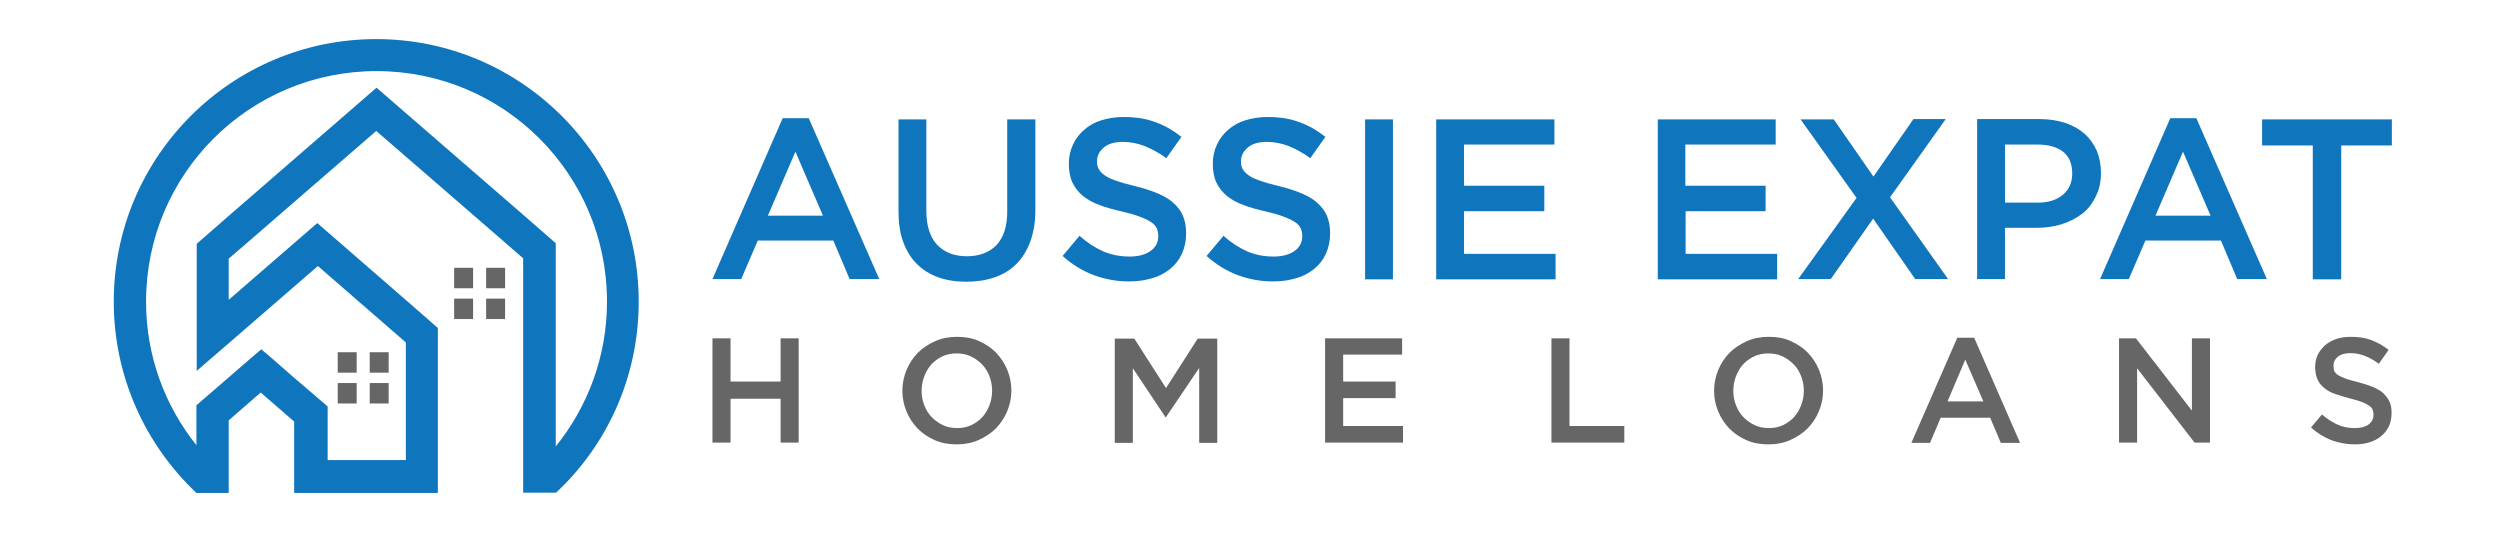 <?xml version="1.0" encoding="utf-8"?>
<!-- Generator: Adobe Illustrator 22.1.0, SVG Export Plug-In . SVG Version: 6.00 Build 0)  -->
<svg version="1.1" id="Layer_1" xmlns="http://www.w3.org/2000/svg" xmlns:xlink="http://www.w3.org/1999/xlink" x="0px" y="0px"
	 viewBox="0 0 843.9 188" style="enable-background:new 0 0 843.9 188;" xml:space="preserve">
<style type="text/css">
	.st0{fill-rule:evenodd;clip-rule:evenodd;fill:#0F75BD;}
	.st1{fill-rule:evenodd;clip-rule:evenodd;fill:#666666;}
</style>
<g>
	<path class="st0" d="M187.6,166.4L187.6,166.4c17.3-16.1,28-39.1,28-64.6c0-48.9-39.7-88.6-88.6-88.6c-48.9,0-88.6,39.7-88.6,88.6
		c0,25.4,10.7,48.3,27.8,64.5v0.1h11v-11v-13.5l10.8-9.4l11.3,9.8v13.1v11h7.8h3.3h16.8h9.6h7.2h3.8v-11v-23.5v-6.6v-4.4v-10.2
		l-11-9.6l-29.7-25.8l-29.9,25.9V87.3l5.6-4.8l44.2-38.3l44.2,38.3l5.4,4.7v33.6v11v3.5v14.6v16.4H187.6z M66.4,150.4
		c-10.7-13.3-17.1-30.2-17.1-48.6c0-43,34.8-77.8,77.8-77.8s77.8,34.8,77.8,77.8c0,18.5-6.5,35.5-17.3,48.9v-5.7v-13.1v-11V96.7
		V82.1l-11-9.6l-49.5-42.9L77.4,72.7l-11,9.6v14.6v13.8v10v4.5l5.2-4.5l5.8-5l29.9-25.9l29.7,25.8v5.2v11v23.5h-5.5h-16.8h-4.1v-3.5
		v-14.6l-6.3-5.4l-4.8-4.1l-7.9-6.9l-3.4-2.9l-3.4,2.9l-7.5,6.5l-5.2,4.5l-5.8,5V150.4z"/>
	<path class="st1" d="M159.7,90.4v6.9h-6.4v-6.9H159.7z M159.7,100.8v6.9h-6.4v-6.9H159.7z M170.5,100.8v6.9h-6.4v-6.9H170.5z
		 M170.5,90.4v6.9h-6.4v-6.9H170.5z"/>
	<path class="st1" d="M120.4,118.9v6.9H114v-6.9H120.4z M120.4,129.3v6.9H114v-6.9H120.4z M131.2,129.3v6.9h-6.4v-6.9H131.2z
		 M131.2,118.9v6.9h-6.4v-6.9H131.2z"/>
</g>
<g>
	<path class="st0" d="M790.3,49.1h17.1v-8.8h-43.8v8.8h17.1v45.2h9.6V49.1z M746.2,72.8h-18.6l9.3-21.6L746.2,72.8z M741.4,39.9
		h-8.8l-23.7,54.3h9.7l5.6-13h25.5l5.5,13h10L741.4,39.9z M699.5,58.6c0,2.9-1,5.3-3.1,7.1c-2.1,1.8-4.9,2.7-8.5,2.7h-11.1V48.8
		h11.1c3.6,0,6.4,0.8,8.5,2.4C698.5,52.9,699.5,55.3,699.5,58.6z M709.2,58.4c0-2.8-0.5-5.3-1.4-7.5c-1-2.2-2.3-4.1-4.1-5.7
		c-1.8-1.6-3.9-2.8-6.5-3.7c-2.5-0.8-5.4-1.3-8.5-1.3h-21.3v54h9.4V76.9h10.7c3,0,5.8-0.4,8.4-1.2c2.6-0.8,4.9-2,6.9-3.5
		c2-1.5,3.5-3.5,4.6-5.8C708.6,64.1,709.2,61.4,709.2,58.4z M657.6,94.2L638,66.6l18.8-26.4h-10.9l-13.5,19.4L619,40.3h-11.2
		l18.9,26.5l-19.7,27.4H618l14.3-20.4l14.2,20.4H657.6z M599.5,40.3h-39.9v54h40.3v-8.6h-30.9V71.3H596v-8.6h-27.1V48.8h30.5V40.3z
		 M524.7,40.3h-39.9v54h40.3v-8.6h-30.9V71.3h27.1v-8.6h-27.1V48.8h30.5V40.3z M460.8,40.3v54h9.4v-54H460.8z M418.9,54.4
		c0-1.8,0.8-3.3,2.3-4.6c1.5-1.3,3.7-1.9,6.5-1.9c2.5,0,4.9,0.5,7.3,1.4c2.4,1,4.9,2.3,7.3,4.1l5.1-7.2c-2.8-2.2-5.7-3.9-8.9-5
		c-3.2-1.2-6.7-1.7-10.7-1.7c-2.7,0-5.1,0.4-7.4,1.1c-2.3,0.7-4.2,1.8-5.8,3.2c-1.6,1.4-2.9,3-3.8,5c-0.9,1.9-1.4,4.1-1.4,6.4
		c0,2.5,0.4,4.7,1.2,6.4c0.8,1.7,2,3.2,3.5,4.5c1.5,1.2,3.4,2.3,5.6,3.1c2.2,0.8,4.8,1.6,7.7,2.2c2.5,0.6,4.6,1.2,6.1,1.8
		c1.6,0.6,2.8,1.2,3.7,1.8c0.9,0.6,1.5,1.3,1.9,2.1c0.3,0.8,0.5,1.6,0.5,2.6c0,2.1-0.9,3.8-2.6,5c-1.7,1.2-4,1.9-7,1.9
		c-3.4,0-6.4-0.6-9.1-1.8c-2.7-1.2-5.3-2.9-7.9-5.2l-5.7,6.8c3.2,2.9,6.8,5.1,10.6,6.5c3.8,1.4,7.8,2.1,11.9,2.1
		c2.8,0,5.4-0.4,7.8-1.1c2.4-0.7,4.4-1.8,6.1-3.2c1.7-1.4,3-3.1,3.9-5.1c0.9-2,1.4-4.3,1.4-6.9c0-2.3-0.4-4.2-1.1-5.9
		c-0.7-1.7-1.9-3.1-3.3-4.4c-1.4-1.3-3.3-2.3-5.4-3.2c-2.2-0.9-4.7-1.7-7.5-2.4c-2.6-0.6-4.7-1.2-6.4-1.8c-1.7-0.6-3-1.2-3.9-1.9
		c-1-0.7-1.6-1.4-2-2.2C419.1,56.4,418.9,55.5,418.9,54.4z M370.3,54.4c0-1.8,0.8-3.3,2.3-4.6c1.5-1.3,3.7-1.9,6.5-1.9
		c2.5,0,4.9,0.5,7.3,1.4c2.4,1,4.9,2.3,7.3,4.1l5.1-7.2c-2.8-2.2-5.7-3.9-8.9-5c-3.2-1.2-6.7-1.7-10.7-1.7c-2.7,0-5.1,0.4-7.4,1.1
		c-2.3,0.7-4.2,1.8-5.8,3.2c-1.6,1.4-2.9,3-3.8,5c-0.9,1.9-1.4,4.1-1.4,6.4c0,2.5,0.4,4.7,1.2,6.4c0.8,1.7,2,3.2,3.5,4.5
		c1.5,1.2,3.4,2.3,5.6,3.1c2.2,0.8,4.8,1.6,7.7,2.2c2.5,0.6,4.6,1.2,6.1,1.8c1.6,0.6,2.8,1.2,3.7,1.8c0.9,0.6,1.5,1.3,1.9,2.1
		c0.3,0.8,0.5,1.6,0.5,2.6c0,2.1-0.9,3.8-2.6,5c-1.7,1.2-4,1.9-7,1.9c-3.4,0-6.4-0.6-9.1-1.8c-2.7-1.2-5.3-2.9-7.9-5.2l-5.7,6.8
		c3.2,2.9,6.8,5.1,10.6,6.5c3.8,1.4,7.8,2.1,11.9,2.1c2.8,0,5.4-0.4,7.8-1.1c2.4-0.7,4.4-1.8,6.1-3.2c1.7-1.4,3-3.1,3.9-5.1
		c0.9-2,1.4-4.3,1.4-6.9c0-2.3-0.4-4.2-1.1-5.9c-0.7-1.7-1.9-3.1-3.3-4.4c-1.4-1.3-3.3-2.3-5.4-3.2c-2.2-0.9-4.7-1.7-7.5-2.4
		c-2.6-0.6-4.7-1.2-6.4-1.8c-1.7-0.6-3-1.2-3.9-1.9c-1-0.7-1.6-1.4-2-2.2C370.5,56.4,370.3,55.5,370.3,54.4z M349.4,40.3H340v31.1
		c0,5-1.2,8.7-3.6,11.3c-2.4,2.5-5.8,3.8-10,3.8c-4.3,0-7.6-1.3-10.1-3.9c-2.4-2.6-3.6-6.5-3.6-11.5V40.3h-9.4v31.1
		c0,3.9,0.5,7.3,1.6,10.3c1.1,3,2.6,5.4,4.6,7.4c2,2,4.4,3.5,7.2,4.5c2.8,1,6,1.5,9.5,1.5c3.5,0,6.7-0.5,9.6-1.5
		c2.9-1,5.3-2.5,7.3-4.5c2-2,3.6-4.6,4.7-7.6c1.1-3,1.7-6.6,1.7-10.6V40.3z M277.8,72.8h-18.6l9.3-21.6L277.8,72.8z M273,39.9h-8.8
		l-23.7,54.3h9.7l5.6-13h25.5l5.5,13h10L273,39.9z"/>
	<path class="st1" d="M787.7,123.4c0-1.2,0.5-2.2,1.5-3c1-0.8,2.4-1.2,4.2-1.2c1.6,0,3.2,0.3,4.8,0.9c1.6,0.6,3.2,1.5,4.8,2.7
		l3.3-4.7c-1.8-1.4-3.7-2.5-5.8-3.3c-2.1-0.8-4.4-1.1-7-1.1c-1.7,0-3.4,0.2-4.8,0.7c-1.5,0.5-2.7,1.2-3.8,2.1c-1,0.9-1.9,2-2.5,3.2
		c-0.6,1.3-0.9,2.7-0.9,4.2c0,1.6,0.3,3,0.8,4.2c0.5,1.1,1.3,2.1,2.3,2.9c1,0.8,2.2,1.5,3.7,2c1.5,0.5,3.1,1,5,1.5
		c1.6,0.4,3,0.8,4,1.2c1,0.4,1.8,0.8,2.4,1.2c0.6,0.4,1,0.9,1.2,1.4c0.2,0.5,0.3,1.1,0.3,1.7c0,1.4-0.6,2.5-1.7,3.3
		c-1.1,0.8-2.6,1.2-4.6,1.2c-2.2,0-4.2-0.4-5.9-1.2c-1.7-0.8-3.5-1.9-5.2-3.4l-3.7,4.4c2.1,1.9,4.4,3.3,6.9,4.3
		c2.5,0.9,5.1,1.4,7.8,1.4c1.8,0,3.5-0.2,5.1-0.7c1.5-0.5,2.9-1.2,3.9-2.1c1.1-0.9,2-2,2.6-3.3c0.6-1.3,0.9-2.8,0.9-4.5
		c0-1.5-0.2-2.8-0.7-3.8c-0.5-1.1-1.2-2-2.1-2.9c-0.9-0.8-2.1-1.5-3.6-2.1c-1.4-0.6-3.1-1.1-4.9-1.6c-1.7-0.4-3.1-0.8-4.2-1.2
		c-1.1-0.4-1.9-0.8-2.6-1.2c-0.6-0.4-1-0.9-1.3-1.4C787.8,124.7,787.7,124.1,787.7,123.4 M739.9,138.6L721,114.2h-5.7v35.2h6.1
		v-25.1l19.4,25.1h5.2v-35.2h-6.1V138.6z M669.5,135.5h-12.1l6-14.1L669.5,135.5z M666.4,114h-5.7l-15.5,35.5h6.3l3.6-8.5h16.7
		l3.6,8.5h6.5L666.4,114z M608.9,131.9c0,1.7-0.3,3.3-0.9,4.9c-0.6,1.5-1.4,2.9-2.4,4c-1,1.1-2.3,2-3.7,2.7c-1.5,0.7-3.1,1-4.8,1
		c-1.7,0-3.4-0.3-4.8-1c-1.5-0.7-2.7-1.6-3.8-2.7c-1.1-1.1-1.9-2.5-2.5-4c-0.6-1.5-0.9-3.1-0.9-4.9c0-1.7,0.3-3.3,0.9-4.9
		c0.6-1.5,1.4-2.9,2.4-4c1-1.1,2.3-2,3.7-2.7c1.5-0.7,3.1-1,4.8-1c1.7,0,3.4,0.3,4.8,1c1.5,0.7,2.7,1.6,3.8,2.7
		c1.1,1.1,1.9,2.5,2.5,4C608.6,128.6,608.9,130.2,608.9,131.9z M615.4,131.8c0-2.5-0.5-4.8-1.4-7c-0.9-2.2-2.2-4.1-3.8-5.8
		c-1.6-1.6-3.5-2.9-5.8-3.9c-2.2-1-4.7-1.4-7.4-1.4c-2.7,0-5.2,0.5-7.4,1.5c-2.2,1-4.2,2.3-5.8,3.9c-1.6,1.7-2.9,3.6-3.8,5.8
		c-0.9,2.2-1.4,4.6-1.4,7c0,2.5,0.5,4.8,1.4,7c0.9,2.2,2.2,4.1,3.8,5.8c1.6,1.6,3.5,2.9,5.8,3.9c2.2,1,4.7,1.4,7.4,1.4
		c2.7,0,5.2-0.5,7.4-1.5c2.2-1,4.2-2.3,5.8-3.9c1.6-1.7,2.9-3.6,3.8-5.8C614.9,136.6,615.4,134.3,615.4,131.8z M523.6,149.4h24.7
		v-5.6h-18.5v-29.6h-6.1V149.4z M473.4,114.2h-26.1v35.2h26.3v-5.6h-20.2v-9.4h17.7v-5.6h-17.7v-9.1h19.9V114.2z M404.8,124.2v25.3
		h6.1v-35.2h-6.6l-10.7,16.7l-10.7-16.7h-6.6v35.2h6.1v-25.2l11,16.5h0.2L404.8,124.2z M334.9,131.9c0,1.7-0.3,3.3-0.9,4.9
		c-0.6,1.5-1.4,2.9-2.4,4c-1,1.1-2.3,2-3.7,2.7c-1.5,0.7-3.1,1-4.8,1c-1.7,0-3.4-0.3-4.8-1c-1.5-0.7-2.7-1.6-3.8-2.7
		c-1.1-1.1-1.9-2.5-2.5-4c-0.6-1.5-0.9-3.1-0.9-4.9c0-1.7,0.3-3.3,0.9-4.9c0.6-1.5,1.4-2.9,2.4-4c1-1.1,2.3-2,3.7-2.7
		c1.5-0.7,3.1-1,4.8-1c1.7,0,3.4,0.3,4.8,1c1.5,0.7,2.7,1.6,3.8,2.7c1.1,1.1,1.9,2.5,2.5,4C334.6,128.6,334.9,130.2,334.9,131.9z
		 M341.4,131.8c0-2.5-0.5-4.8-1.4-7c-0.9-2.2-2.2-4.1-3.8-5.8c-1.6-1.6-3.5-2.9-5.8-3.9c-2.2-1-4.7-1.4-7.4-1.4
		c-2.7,0-5.2,0.5-7.4,1.5c-2.2,1-4.2,2.3-5.8,3.9c-1.6,1.7-2.9,3.6-3.8,5.8c-0.9,2.2-1.4,4.6-1.4,7c0,2.5,0.5,4.8,1.4,7
		c0.9,2.2,2.2,4.1,3.8,5.8c1.6,1.6,3.5,2.9,5.8,3.9c2.2,1,4.7,1.4,7.4,1.4c2.7,0,5.2-0.5,7.4-1.5c2.2-1,4.2-2.3,5.8-3.9
		c1.6-1.7,2.9-3.6,3.8-5.8C340.9,136.6,341.4,134.3,341.4,131.8z M263.5,134.6v14.8h6.1v-35.2h-6.1v14.6h-16.9v-14.6h-6.1v35.2h6.1
		v-14.8H263.5z"/>
</g>
</svg>
